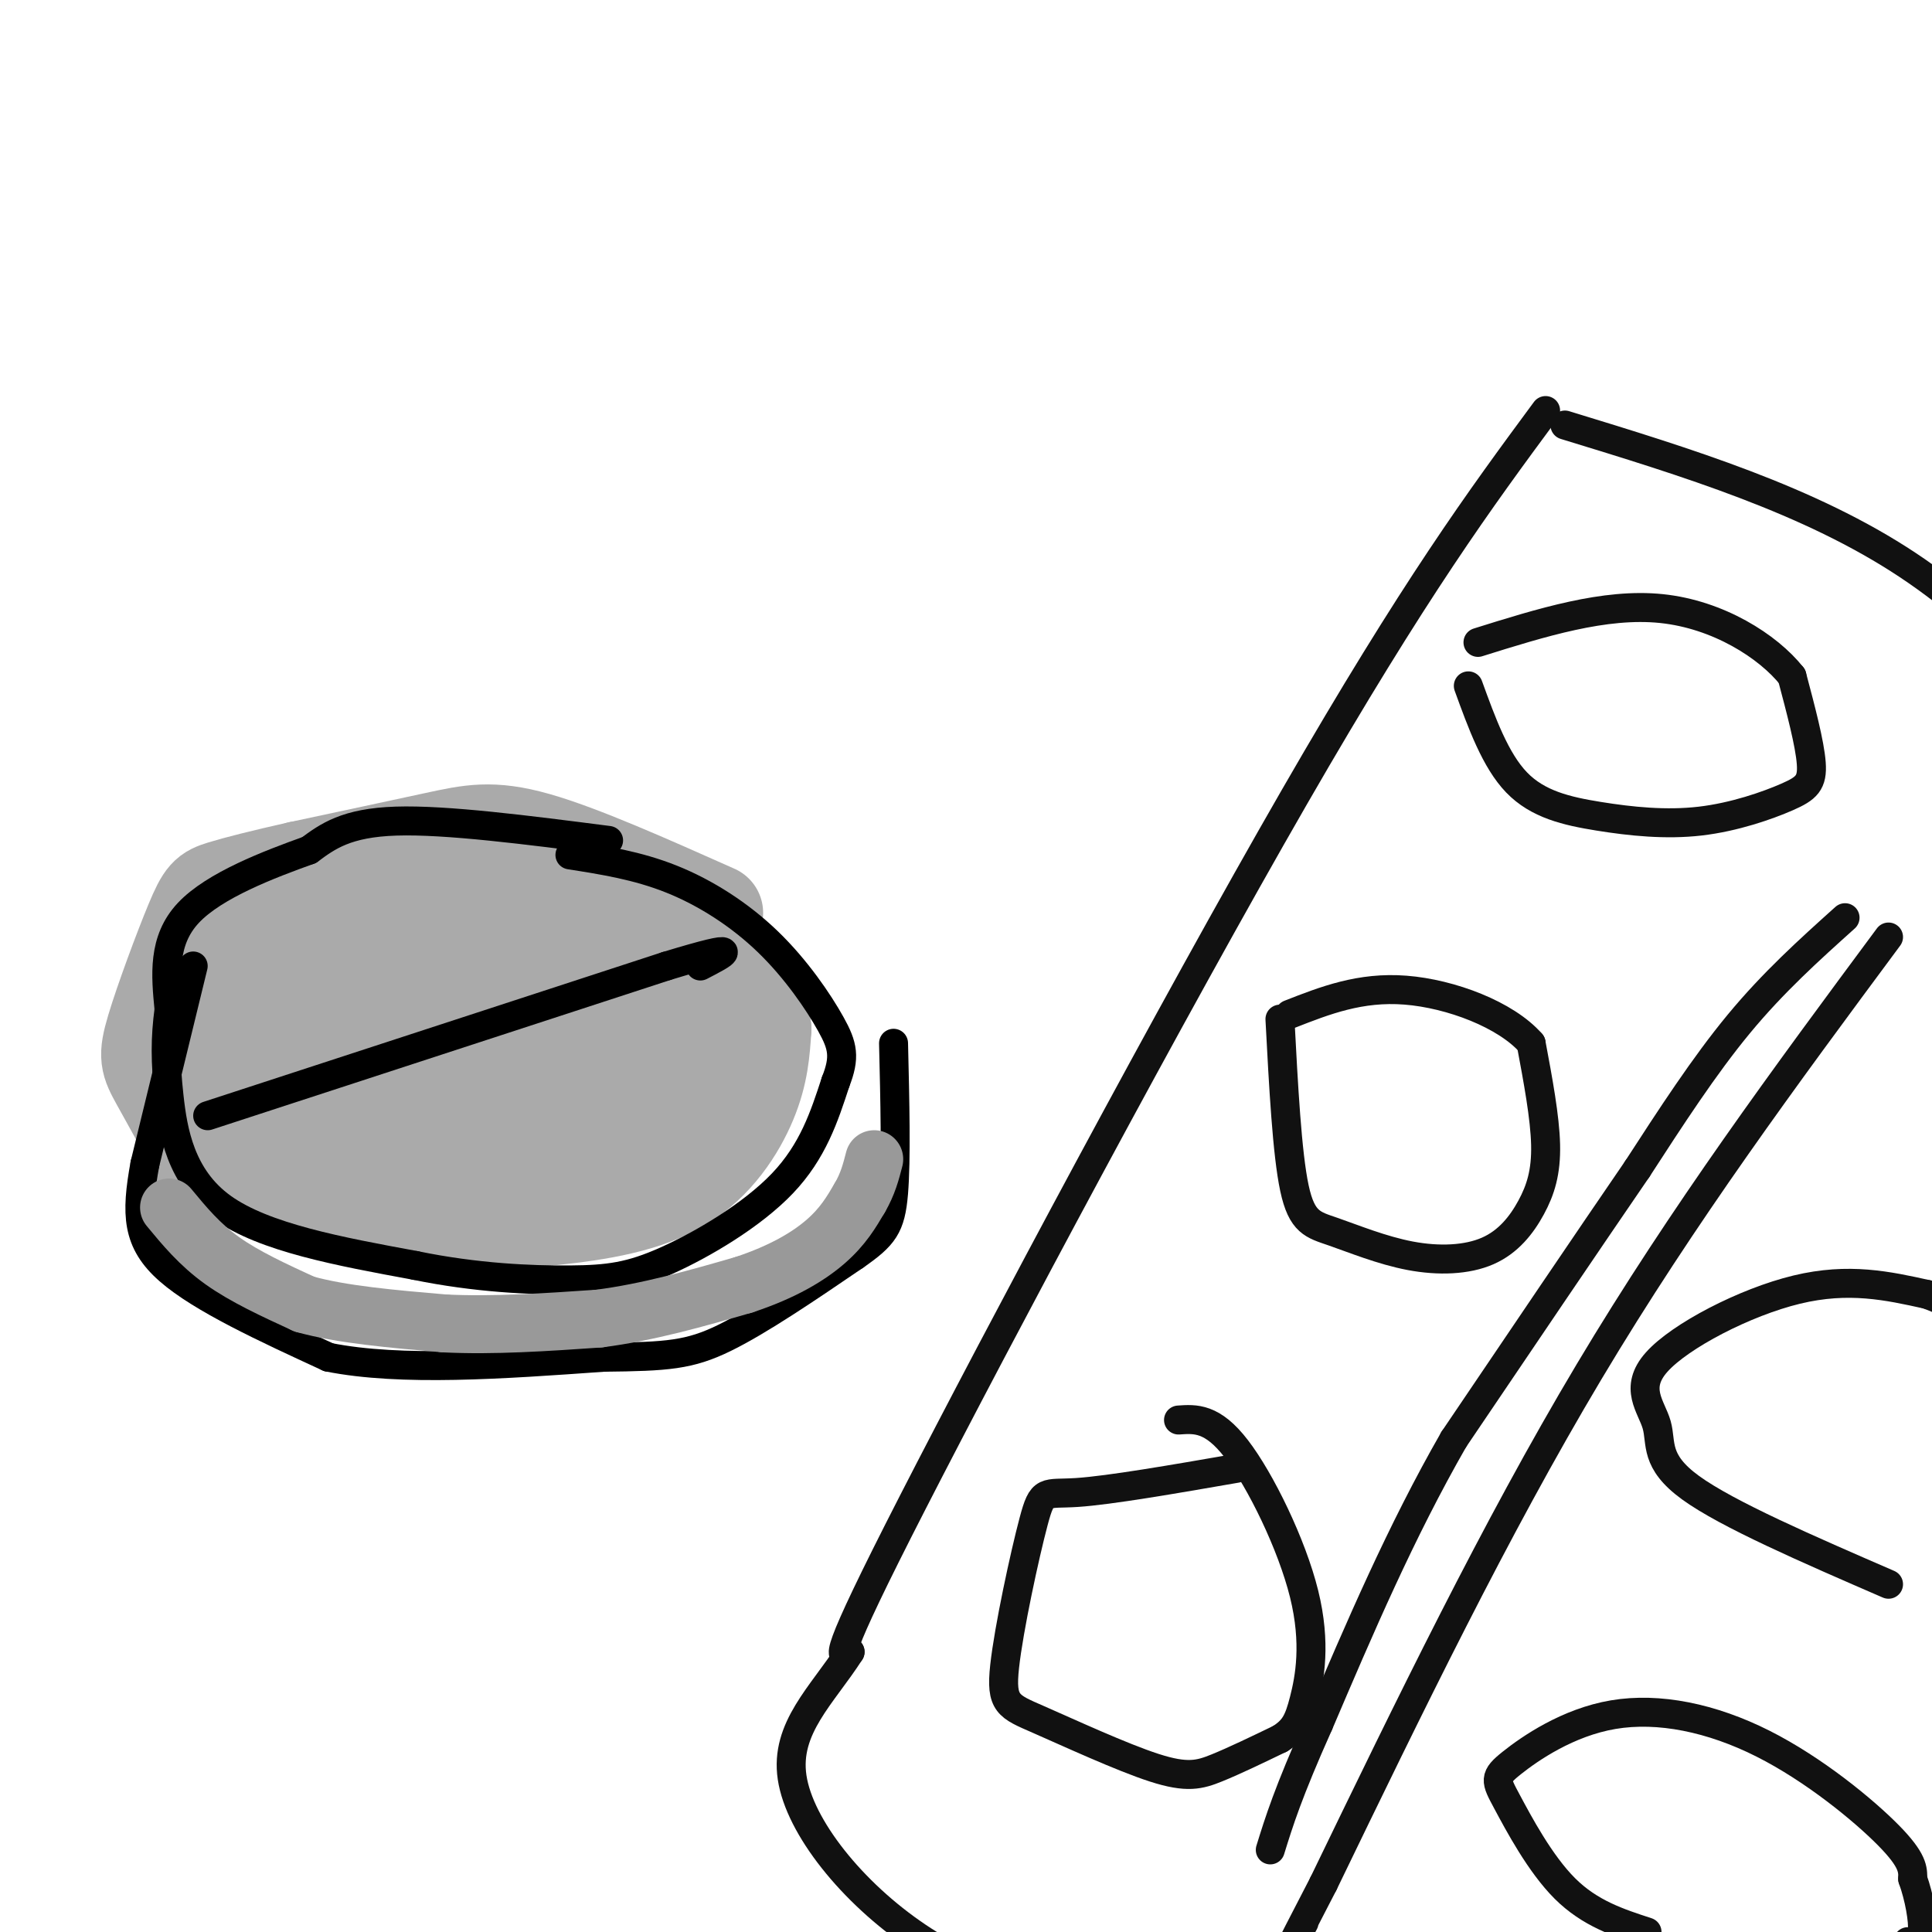 <svg viewBox='0 0 400 400' version='1.1' xmlns='http://www.w3.org/2000/svg' xmlns:xlink='http://www.w3.org/1999/xlink'><g fill='none' stroke='#AAAAAA' stroke-width='20' stroke-linecap='round' stroke-linejoin='round'><path d='M148,189c-13.911,-6.200 -27.822,-12.400 -37,-15c-9.178,-2.600 -13.622,-1.600 -21,0c-7.378,1.600 -17.689,3.800 -28,6'/><path d='M62,180c-7.717,1.736 -13.008,3.075 -16,4c-2.992,0.925 -3.684,1.437 -6,7c-2.316,5.563 -6.256,16.179 -8,22c-1.744,5.821 -1.292,6.849 1,11c2.292,4.151 6.425,11.425 8,15c1.575,3.575 0.593,3.450 7,5c6.407,1.550 20.204,4.775 34,8'/><path d='M82,252c11.085,1.439 21.796,1.035 32,0c10.204,-1.035 19.901,-2.702 27,-7c7.099,-4.298 11.600,-11.228 14,-17c2.400,-5.772 2.700,-10.386 3,-15'/><path d='M158,213c-2.372,-6.279 -9.801,-14.477 -16,-19c-6.199,-4.523 -11.169,-5.372 -19,-7c-7.831,-1.628 -18.523,-4.037 -27,-4c-8.477,0.037 -14.738,2.518 -21,5'/><path d='M75,188c-7.167,2.750 -14.583,7.125 -21,11c-6.417,3.875 -11.833,7.250 -7,8c4.833,0.750 19.917,-1.125 35,-3'/><path d='M82,204c13.635,-1.549 30.222,-3.920 39,-5c8.778,-1.080 9.748,-0.868 15,1c5.252,1.868 14.786,5.391 11,7c-3.786,1.609 -20.893,1.305 -38,1'/><path d='M109,208c-17.136,0.560 -40.974,1.459 -52,4c-11.026,2.541 -9.238,6.722 -9,9c0.238,2.278 -1.075,2.651 1,3c2.075,0.349 7.537,0.675 13,1'/><path d='M62,225c21.311,-0.244 68.089,-1.356 85,-1c16.911,0.356 3.956,2.178 -9,4'/><path d='M138,228c-4.156,3.067 -10.044,8.733 -22,10c-11.956,1.267 -29.978,-1.867 -48,-5'/><path d='M41,225c0.000,0.000 42.000,8.000 42,8'/></g>
<g fill='none' stroke='#000000' stroke-width='6' stroke-linecap='round' stroke-linejoin='round'><path d='M126,174c-16.833,-2.167 -33.667,-4.333 -44,-4c-10.333,0.333 -14.167,3.167 -18,6'/><path d='M64,176c-8.178,2.933 -19.622,7.267 -25,13c-5.378,5.733 -4.689,12.867 -4,20'/><path d='M35,209c-0.798,5.940 -0.792,10.792 0,18c0.792,7.208 2.369,16.774 11,23c8.631,6.226 24.315,9.113 40,12'/><path d='M86,262c12.571,2.590 23.998,3.065 32,3c8.002,-0.065 12.577,-0.671 20,-4c7.423,-3.329 17.692,-9.380 24,-16c6.308,-6.620 8.654,-13.810 11,-21'/><path d='M173,224c2.011,-5.128 1.539,-7.447 -1,-12c-2.539,-4.553 -7.145,-11.341 -13,-17c-5.855,-5.659 -12.959,-10.188 -20,-13c-7.041,-2.812 -14.021,-3.906 -21,-5'/><path d='M43,231c0.000,0.000 95.000,-31.000 95,-31'/><path d='M138,200c17.000,-5.167 12.000,-2.583 7,0'/><path d='M40,200c0.000,0.000 -10.000,41.000 -10,41'/><path d='M30,241c-1.911,10.467 -1.689,16.133 5,22c6.689,5.867 19.844,11.933 33,18'/><path d='M68,281c15.000,3.000 36.000,1.500 57,0'/><path d='M125,281c13.222,-0.133 17.778,-0.467 25,-4c7.222,-3.533 17.111,-10.267 27,-17'/><path d='M177,260c5.978,-4.156 7.422,-6.044 8,-13c0.578,-6.956 0.289,-18.978 0,-31'/></g>
<g fill='none' stroke='#999999' stroke-width='12' stroke-linecap='round' stroke-linejoin='round'><path d='M35,250c3.167,3.833 6.333,7.667 11,11c4.667,3.333 10.833,6.167 17,9'/><path d='M63,270c7.667,2.167 18.333,3.083 29,4'/><path d='M92,274c10.167,0.500 21.083,-0.250 32,-1'/><path d='M124,273c10.333,-1.333 20.167,-4.167 30,-7'/><path d='M154,266c8.133,-2.689 13.467,-5.911 17,-9c3.533,-3.089 5.267,-6.044 7,-9'/><path d='M178,248c1.667,-2.833 2.333,-5.417 3,-8'/></g>
<g fill='none' stroke='#111111' stroke-width='6' stroke-linecap='round' stroke-linejoin='round'><path d='M320,85c-13.467,18.244 -26.933,36.489 -52,80c-25.067,43.511 -61.733,112.289 -79,146c-17.267,33.711 -15.133,32.356 -13,31'/><path d='M176,342c-5.724,8.933 -13.534,15.766 -12,26c1.534,10.234 12.413,23.871 26,33c13.587,9.129 29.882,13.751 38,17c8.118,3.249 8.059,5.124 8,7'/><path d='M324,88c25.333,7.750 50.667,15.500 71,29c20.333,13.500 35.667,32.750 51,52'/><path d='M391,194c-21.250,28.667 -42.500,57.333 -62,90c-19.500,32.667 -37.250,69.333 -55,106'/><path d='M274,390c-9.833,19.000 -6.917,13.500 -4,8'/><path d='M304,142c2.805,7.724 5.609,15.448 10,20c4.391,4.552 10.367,5.932 17,7c6.633,1.068 13.922,1.822 21,1c7.078,-0.822 13.944,-3.221 18,-5c4.056,-1.779 5.302,-2.937 5,-7c-0.302,-4.063 -2.151,-11.032 -4,-18'/><path d='M371,140c-4.933,-6.222 -15.267,-12.778 -27,-14c-11.733,-1.222 -24.867,2.889 -38,7'/><path d='M265,211c0.735,13.919 1.470,27.838 3,35c1.530,7.162 3.856,7.568 8,9c4.144,1.432 10.108,3.889 16,5c5.892,1.111 11.713,0.875 16,-1c4.287,-1.875 7.039,-5.389 9,-9c1.961,-3.611 3.132,-7.317 3,-13c-0.132,-5.683 -1.566,-13.341 -3,-21'/><path d='M317,216c-5.178,-5.933 -16.622,-10.267 -26,-11c-9.378,-0.733 -16.689,2.133 -24,5'/><path d='M256,304c-13.121,2.276 -26.242,4.551 -33,5c-6.758,0.449 -7.154,-0.930 -9,6c-1.846,6.930 -5.144,22.169 -6,30c-0.856,7.831 0.729,8.254 7,11c6.271,2.746 17.227,7.816 24,10c6.773,2.184 9.364,1.481 13,0c3.636,-1.481 8.318,-3.741 13,-6'/><path d='M265,360c2.959,-1.866 3.855,-3.531 5,-8c1.145,-4.469 2.539,-11.742 0,-22c-2.539,-10.258 -9.011,-23.502 -14,-30c-4.989,-6.498 -8.494,-6.249 -12,-6'/><path d='M341,400c-5.913,-1.924 -11.827,-3.847 -17,-9c-5.173,-5.153 -9.607,-13.535 -12,-18c-2.393,-4.465 -2.746,-5.014 1,-8c3.746,-2.986 11.592,-8.409 21,-10c9.408,-1.591 20.379,0.648 31,6c10.621,5.352 20.892,13.815 26,19c5.108,5.185 5.054,7.093 5,9'/><path d='M396,389c1.356,3.756 2.244,8.644 2,11c-0.244,2.356 -1.622,2.178 -3,2'/><path d='M391,328c-16.724,-7.254 -33.448,-14.507 -41,-20c-7.552,-5.493 -5.931,-9.225 -7,-13c-1.069,-3.775 -4.826,-7.593 0,-13c4.826,-5.407 18.236,-12.402 29,-15c10.764,-2.598 18.882,-0.799 27,1'/><path d='M399,268c9.333,3.333 19.167,11.167 29,19'/><path d='M382,190c-7.417,6.667 -14.833,13.333 -22,22c-7.167,8.667 -14.083,19.333 -21,30'/><path d='M339,242c-9.833,14.333 -23.917,35.167 -38,56'/><path d='M301,298c-11.000,19.167 -19.500,39.083 -28,59'/><path d='M273,357c-6.333,14.167 -8.167,20.083 -10,26'/></g>
</svg>